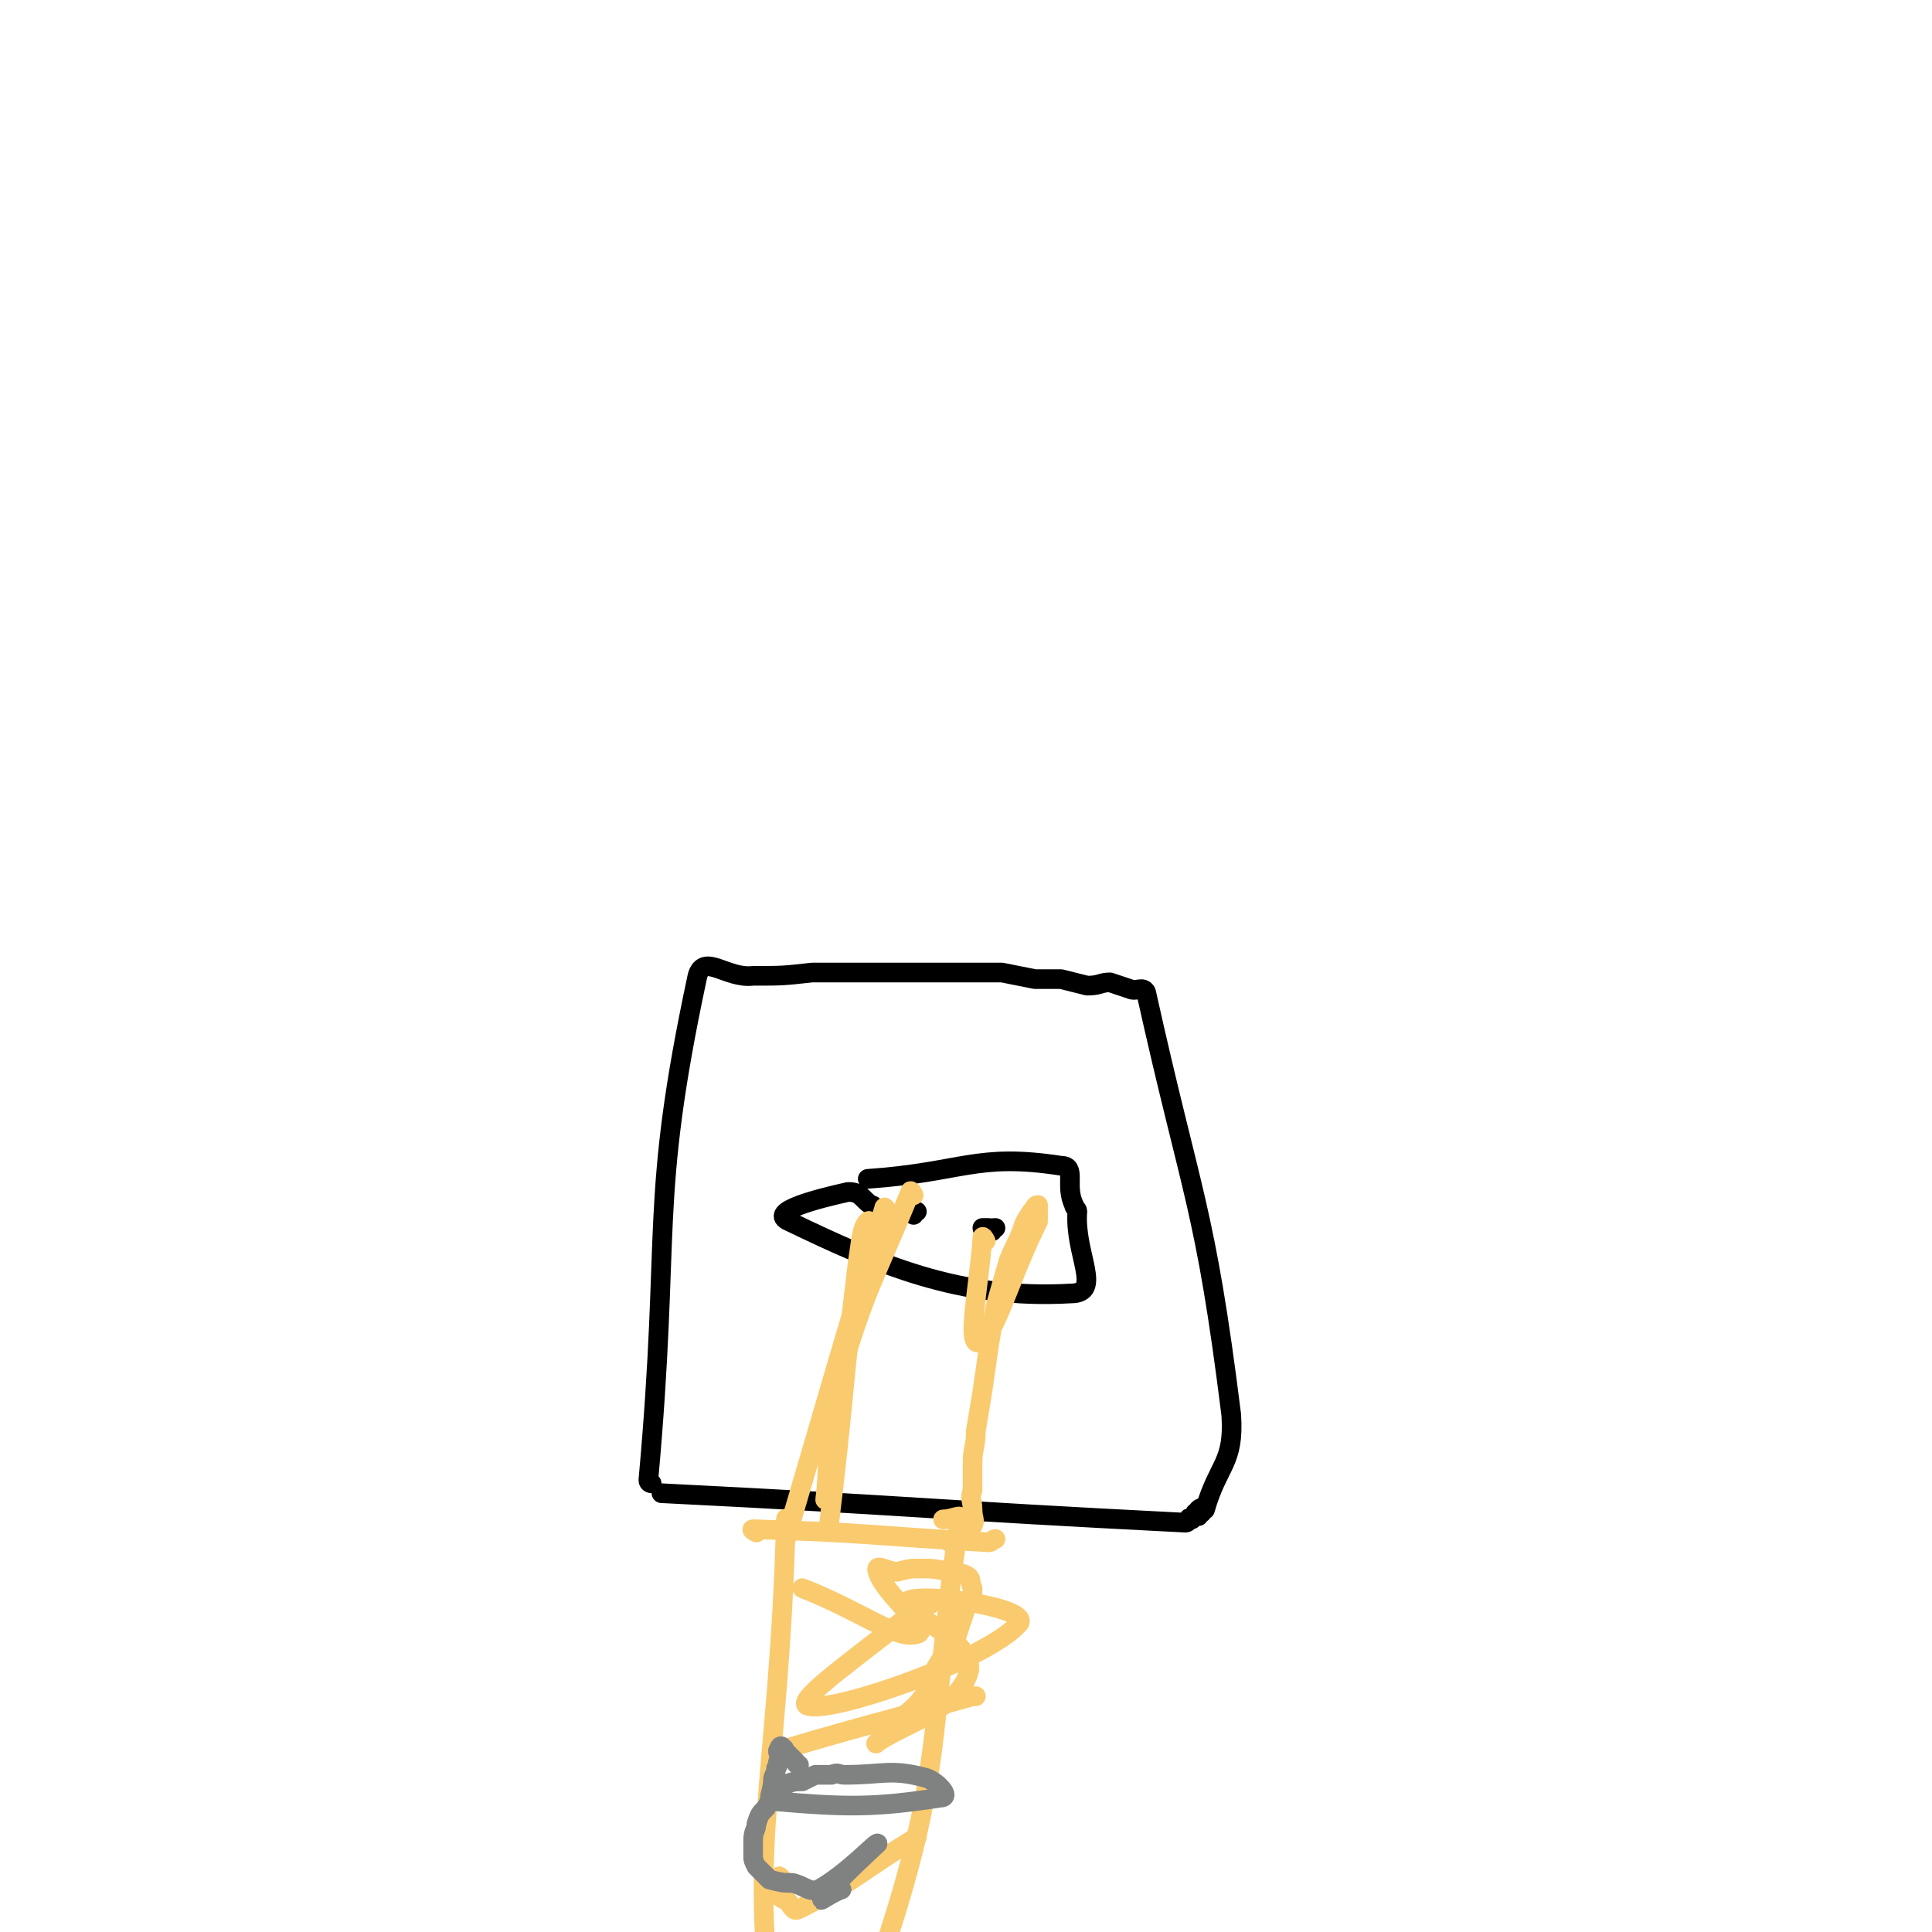 <svg viewBox='0 0 590 590' version='1.1' xmlns='http://www.w3.org/2000/svg' xmlns:xlink='http://www.w3.org/1999/xlink'><g fill='none' stroke='#000000' stroke-width='6' stroke-linecap='round' stroke-linejoin='round'><path d='M199,453c0,0 -1,0 -1,-1 7,-77 0,-84 15,-154 2,-7 9,1 17,0 9,0 9,0 18,-1 6,0 6,0 11,0 6,0 6,0 12,0 6,0 6,0 12,0 6,0 6,0 12,0 5,0 5,0 11,0 5,1 5,1 10,2 4,0 4,0 8,0 4,1 4,1 8,2 4,0 4,-1 7,-1 3,1 3,1 6,2 2,1 4,-1 5,1 14,63 18,65 26,129 1,15 -4,15 -8,29 -1,0 -1,-1 -2,0 0,0 1,0 1,1 -1,0 -1,-1 -2,0 0,0 1,0 1,1 -1,0 -1,-1 -1,0 -1,0 -1,0 -1,1 0,0 -1,-1 -1,0 0,0 0,1 -1,1 -79,-4 -80,-5 -160,-9 '/><path d='M267,369c0,0 0,-1 -1,-1 -3,-2 -3,-4 -7,-4 -9,2 -25,6 -18,9 27,13 52,24 86,22 10,0 1,-12 2,-25 0,-1 -1,-1 -1,-2 -3,-6 1,-12 -4,-12 -26,-4 -30,2 -59,4 '/><path d='M279,371c0,0 -1,-1 -1,-1 0,0 1,0 2,0 '/><path d='M303,376c0,0 0,-1 -1,-1 -1,0 -2,0 -2,0 0,1 2,0 4,0 '/></g>
<g fill='none' stroke='#FACA6E' stroke-width='6' stroke-linecap='round' stroke-linejoin='round'><path d='M270,380c0,0 -1,0 -1,-1 -2,-3 -3,-7 -4,-6 -2,2 -2,6 -3,12 -5,41 -4,41 -9,82 '/><path d='M271,370c0,0 -1,-2 -1,-1 -15,49 -15,50 -30,101 '/><path d='M279,365c0,0 -1,-2 -1,-1 -12,29 -14,30 -23,61 -4,15 -1,16 -3,33 '/><path d='M301,379c0,0 -1,-2 -1,-1 -1,15 -5,33 -1,32 5,-2 9,-19 18,-37 0,-2 0,-2 0,-3 0,-1 0,-2 0,-2 -1,0 -1,1 -2,2 -2,3 -2,3 -3,6 -2,5 -2,4 -4,9 -2,7 -2,7 -4,14 -1,6 -1,6 -2,12 -1,7 -1,7 -2,14 -1,6 -1,6 -2,12 0,5 -1,5 -1,10 0,4 0,4 0,8 -1,3 0,3 0,6 0,3 1,3 0,5 -2,3 -4,2 -7,5 '/><path d='M231,468c0,0 -2,-1 -1,-1 35,1 36,2 72,4 1,0 1,-1 2,-1 '/><path d='M241,465c0,0 -1,-2 -1,-1 -2,80 -13,104 -2,163 2,12 23,-5 28,-20 23,-66 17,-74 27,-143 1,-2 -2,0 -5,0 '/><path d='M239,574c0,0 -1,-1 -1,-1 -1,1 -2,2 -3,3 0,1 1,1 2,2 0,0 0,1 1,1 1,1 1,1 2,1 2,2 2,4 4,3 18,-9 18,-11 36,-22 '/><path d='M241,535c0,0 -2,-1 -1,-1 27,-8 29,-8 57,-16 0,0 0,0 1,0 '/><path d='M284,490c0,0 0,-1 -1,-1 -18,15 -42,31 -36,32 8,2 54,-14 64,-25 5,-5 -30,-10 -34,-7 -3,3 20,11 19,21 -3,12 -19,16 -28,22 -2,2 3,-3 6,-6 4,-4 5,-4 8,-8 3,-4 2,-5 4,-9 3,-5 3,-4 6,-9 1,-3 1,-3 2,-6 1,-3 1,-3 2,-5 1,-2 1,-2 1,-4 -1,-2 0,-3 -2,-4 -2,-1 -3,0 -5,-1 -5,-1 -5,-1 -9,-1 -3,0 -3,0 -7,1 -3,0 -7,-3 -6,0 2,7 17,18 12,19 -6,2 -17,-7 -35,-14 '/></g>
<g fill='none' stroke='#808282' stroke-width='6' stroke-linecap='round' stroke-linejoin='round'><path d='M244,539c0,0 -1,0 -1,-1 -1,-1 -1,-1 -3,-3 0,0 0,0 0,0 -1,-1 0,-1 -1,-1 0,-1 -1,-1 -1,0 -1,1 0,1 0,3 -1,2 0,2 -1,3 0,2 -1,2 -1,4 0,3 -2,6 0,6 23,2 31,2 51,-1 4,0 -1,-5 -4,-6 -11,-3 -13,-1 -25,-1 -2,0 -2,-1 -4,0 -3,0 -3,0 -5,0 -2,1 -2,1 -4,2 -2,0 -3,0 -5,1 -2,1 -2,2 -4,3 -1,2 -1,2 -2,4 -2,2 -2,2 -3,5 0,2 -1,2 -1,5 0,2 0,2 0,5 0,1 0,1 1,3 2,2 2,2 4,4 4,1 4,1 7,1 4,1 5,3 8,2 9,-5 18,-15 18,-14 0,0 -12,11 -17,17 -1,1 3,-2 6,-3 '/></g>
</svg>